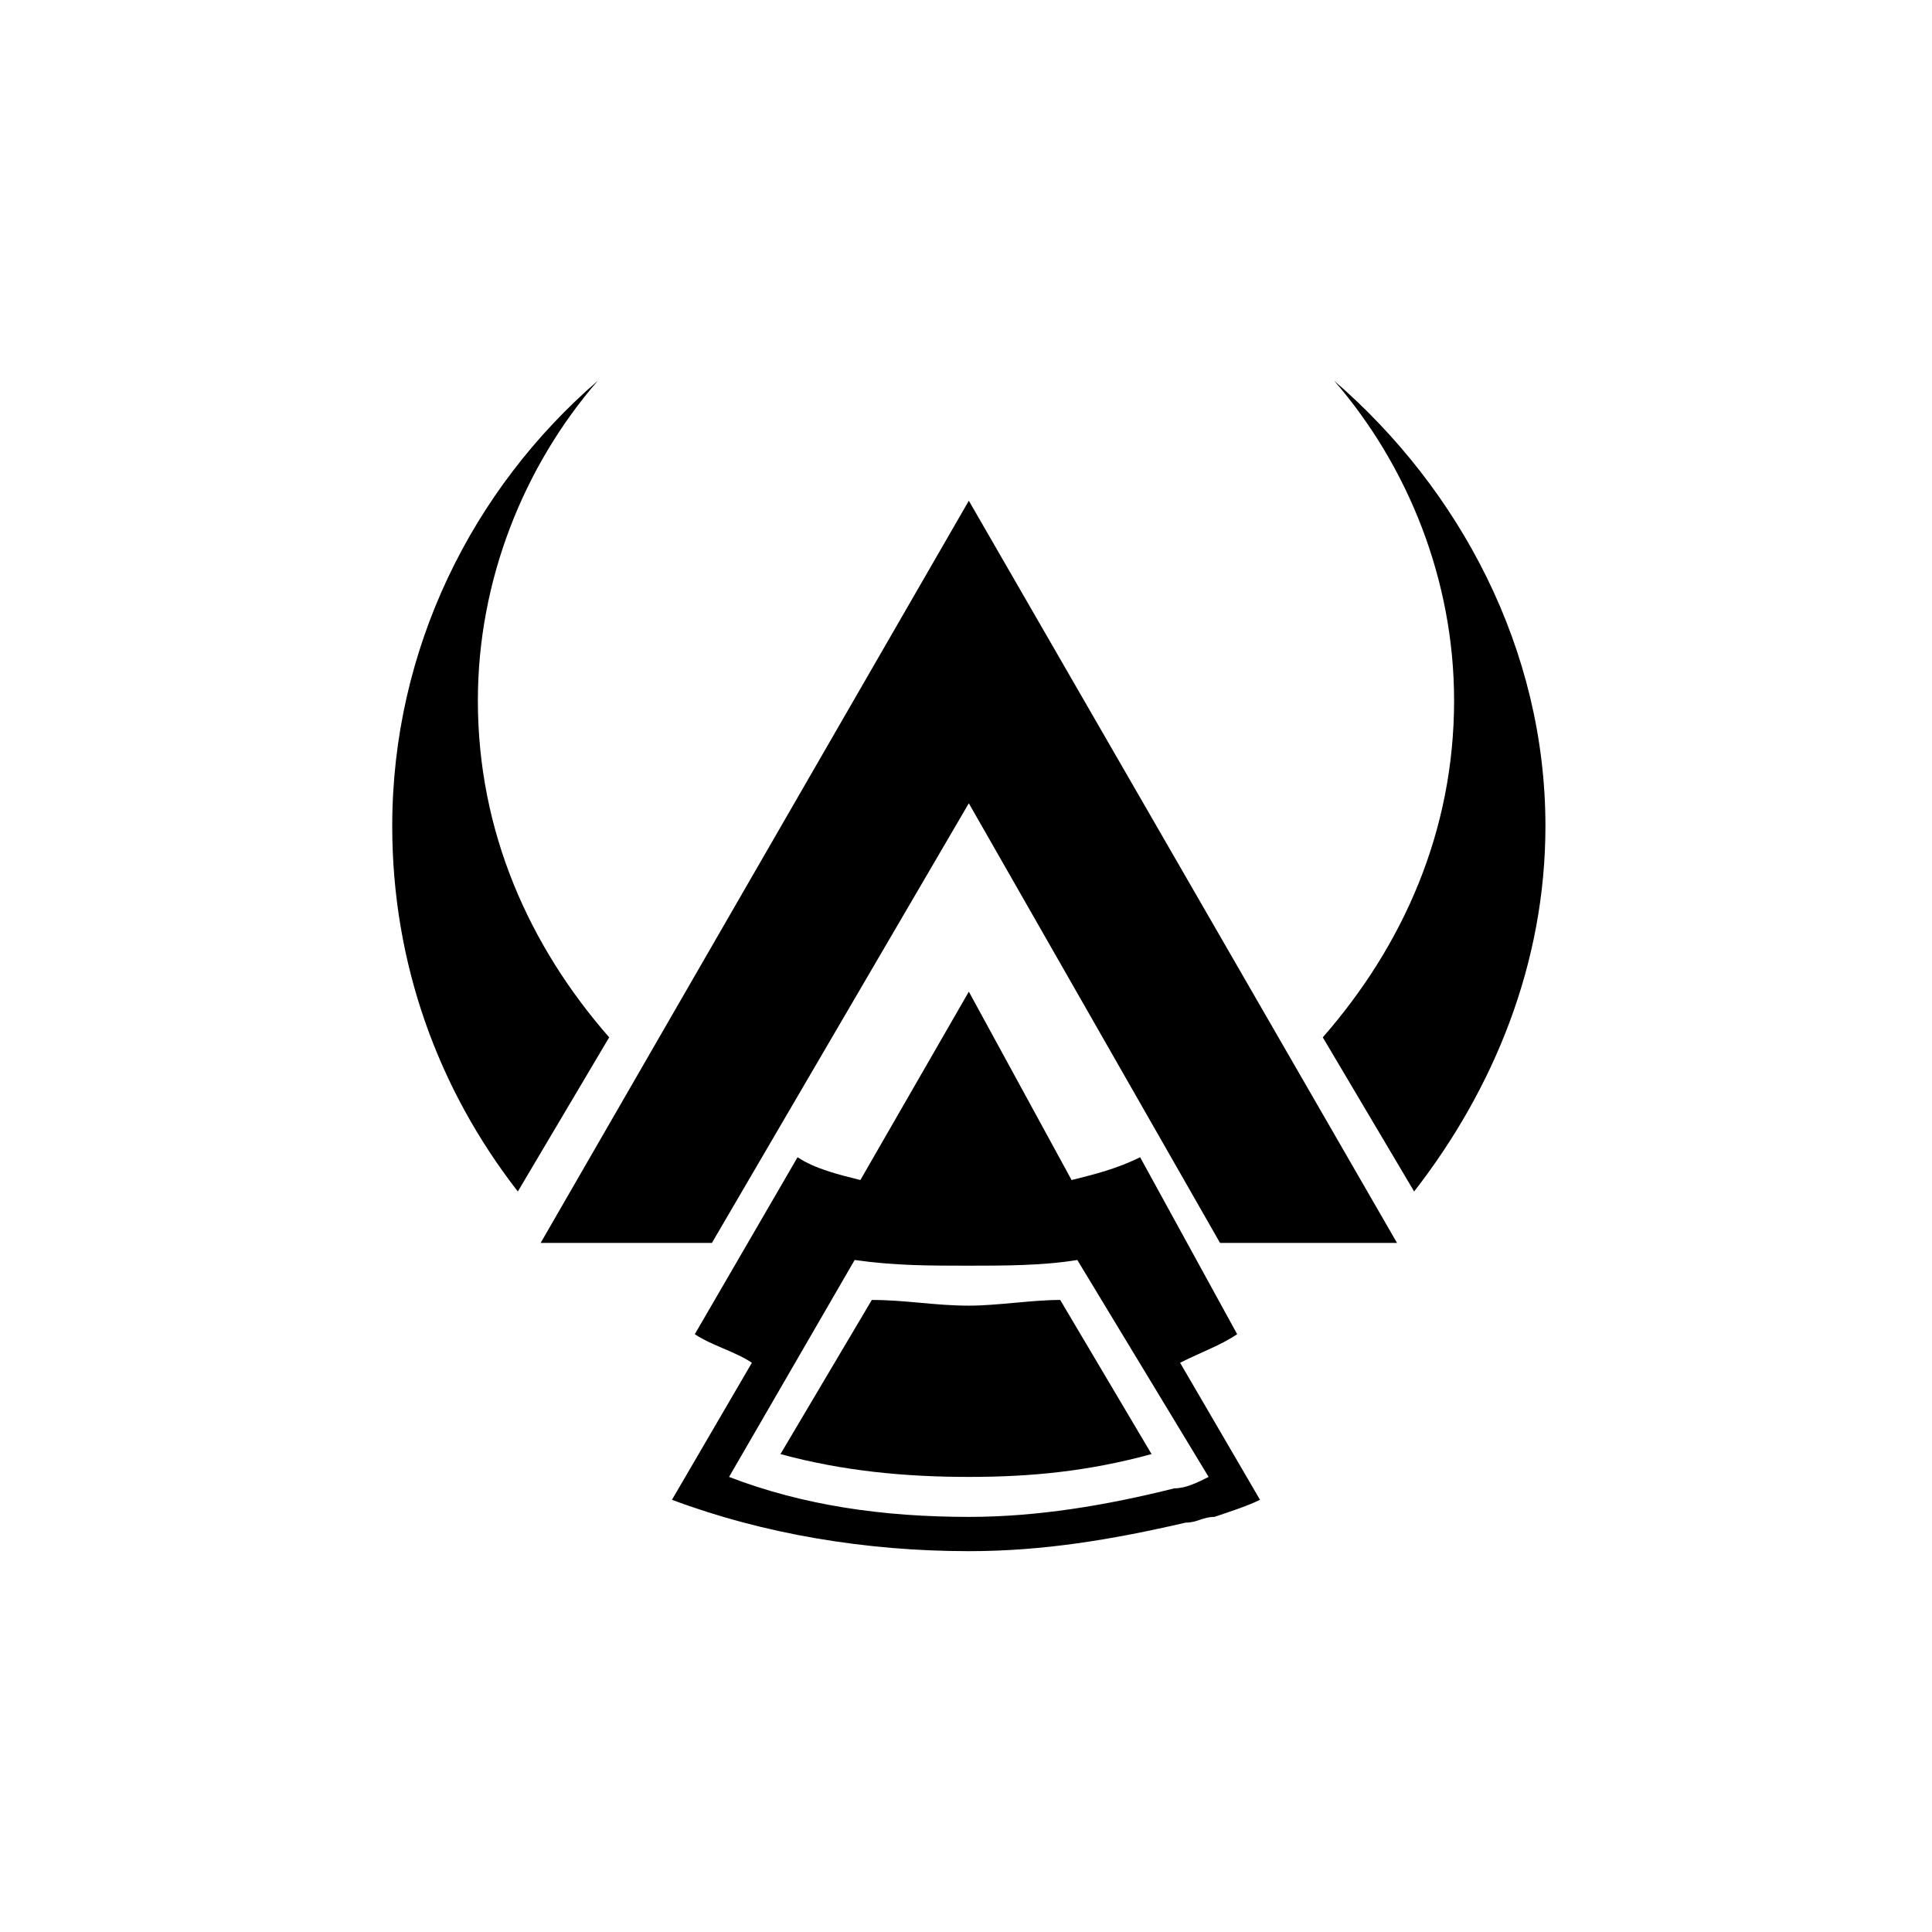 <?xml version="1.0" encoding="UTF-8"?>
<!-- Uploaded to: ICON Repo, www.svgrepo.com, Generator: ICON Repo Mixer Tools -->
<svg fill="#000000" width="800px" height="800px" version="1.1" viewBox="144 144 512 512" xmlns="http://www.w3.org/2000/svg">
 <g fill-rule="evenodd">
  <path d="m400.75 276.7-113.47 196.68h45.387l68.082-116.5 66.57 116.5h46.902z"/>
  <path d="m302.41 244.92c-33.285 28.746-54.465 71.109-54.465 118.01 0 36.312 12.105 69.594 33.285 96.828l24.207-40.848c-21.18-24.207-34.797-54.465-34.797-89.262 0-31.773 12.105-62.031 31.773-84.727zm68.082 232.99-33.285 57.492c19.668 7.566 40.848 10.59 63.543 10.59 18.156 0 36.312-3.027 54.465-7.566 3.027 0 6.051-1.512 9.078-3.027l-34.797-57.492c-9.078 1.512-19.668 1.512-28.746 1.512-10.59 0-19.668 0-30.258-1.512zm30.258-71.109-28.746 49.926c-6.051-1.512-12.105-3.027-16.641-6.051l-27.234 46.902c4.539 3.027 10.59 4.539 15.129 7.566l-21.18 36.312c24.207 9.078 51.441 13.617 78.672 13.617 19.668 0 37.824-3.027 57.492-7.566 3.027 0 4.539-1.512 7.566-1.512 4.539-1.512 9.078-3.027 12.105-4.539l-21.18-36.312c6.051-3.027 10.59-4.539 15.129-7.566l-25.719-46.902c-6.051 3.027-12.105 4.539-18.156 6.051l-27.234-49.926zm118.01 52.953c21.18-27.234 34.797-60.52 34.797-96.828 0-46.902-22.695-89.262-55.98-118.01 19.668 22.695 31.773 52.953 31.773 84.727 0 34.797-13.617 65.055-34.797 89.262z"/>
  <path d="m375.04 488.5-24.207 40.848c16.641 4.539 33.285 6.051 49.926 6.051s31.773-1.512 48.414-6.051l-24.207-40.848c-7.566 0-16.641 1.512-24.207 1.512-9.078 0-16.641-1.512-25.719-1.512z"/>
 </g>
</svg>
